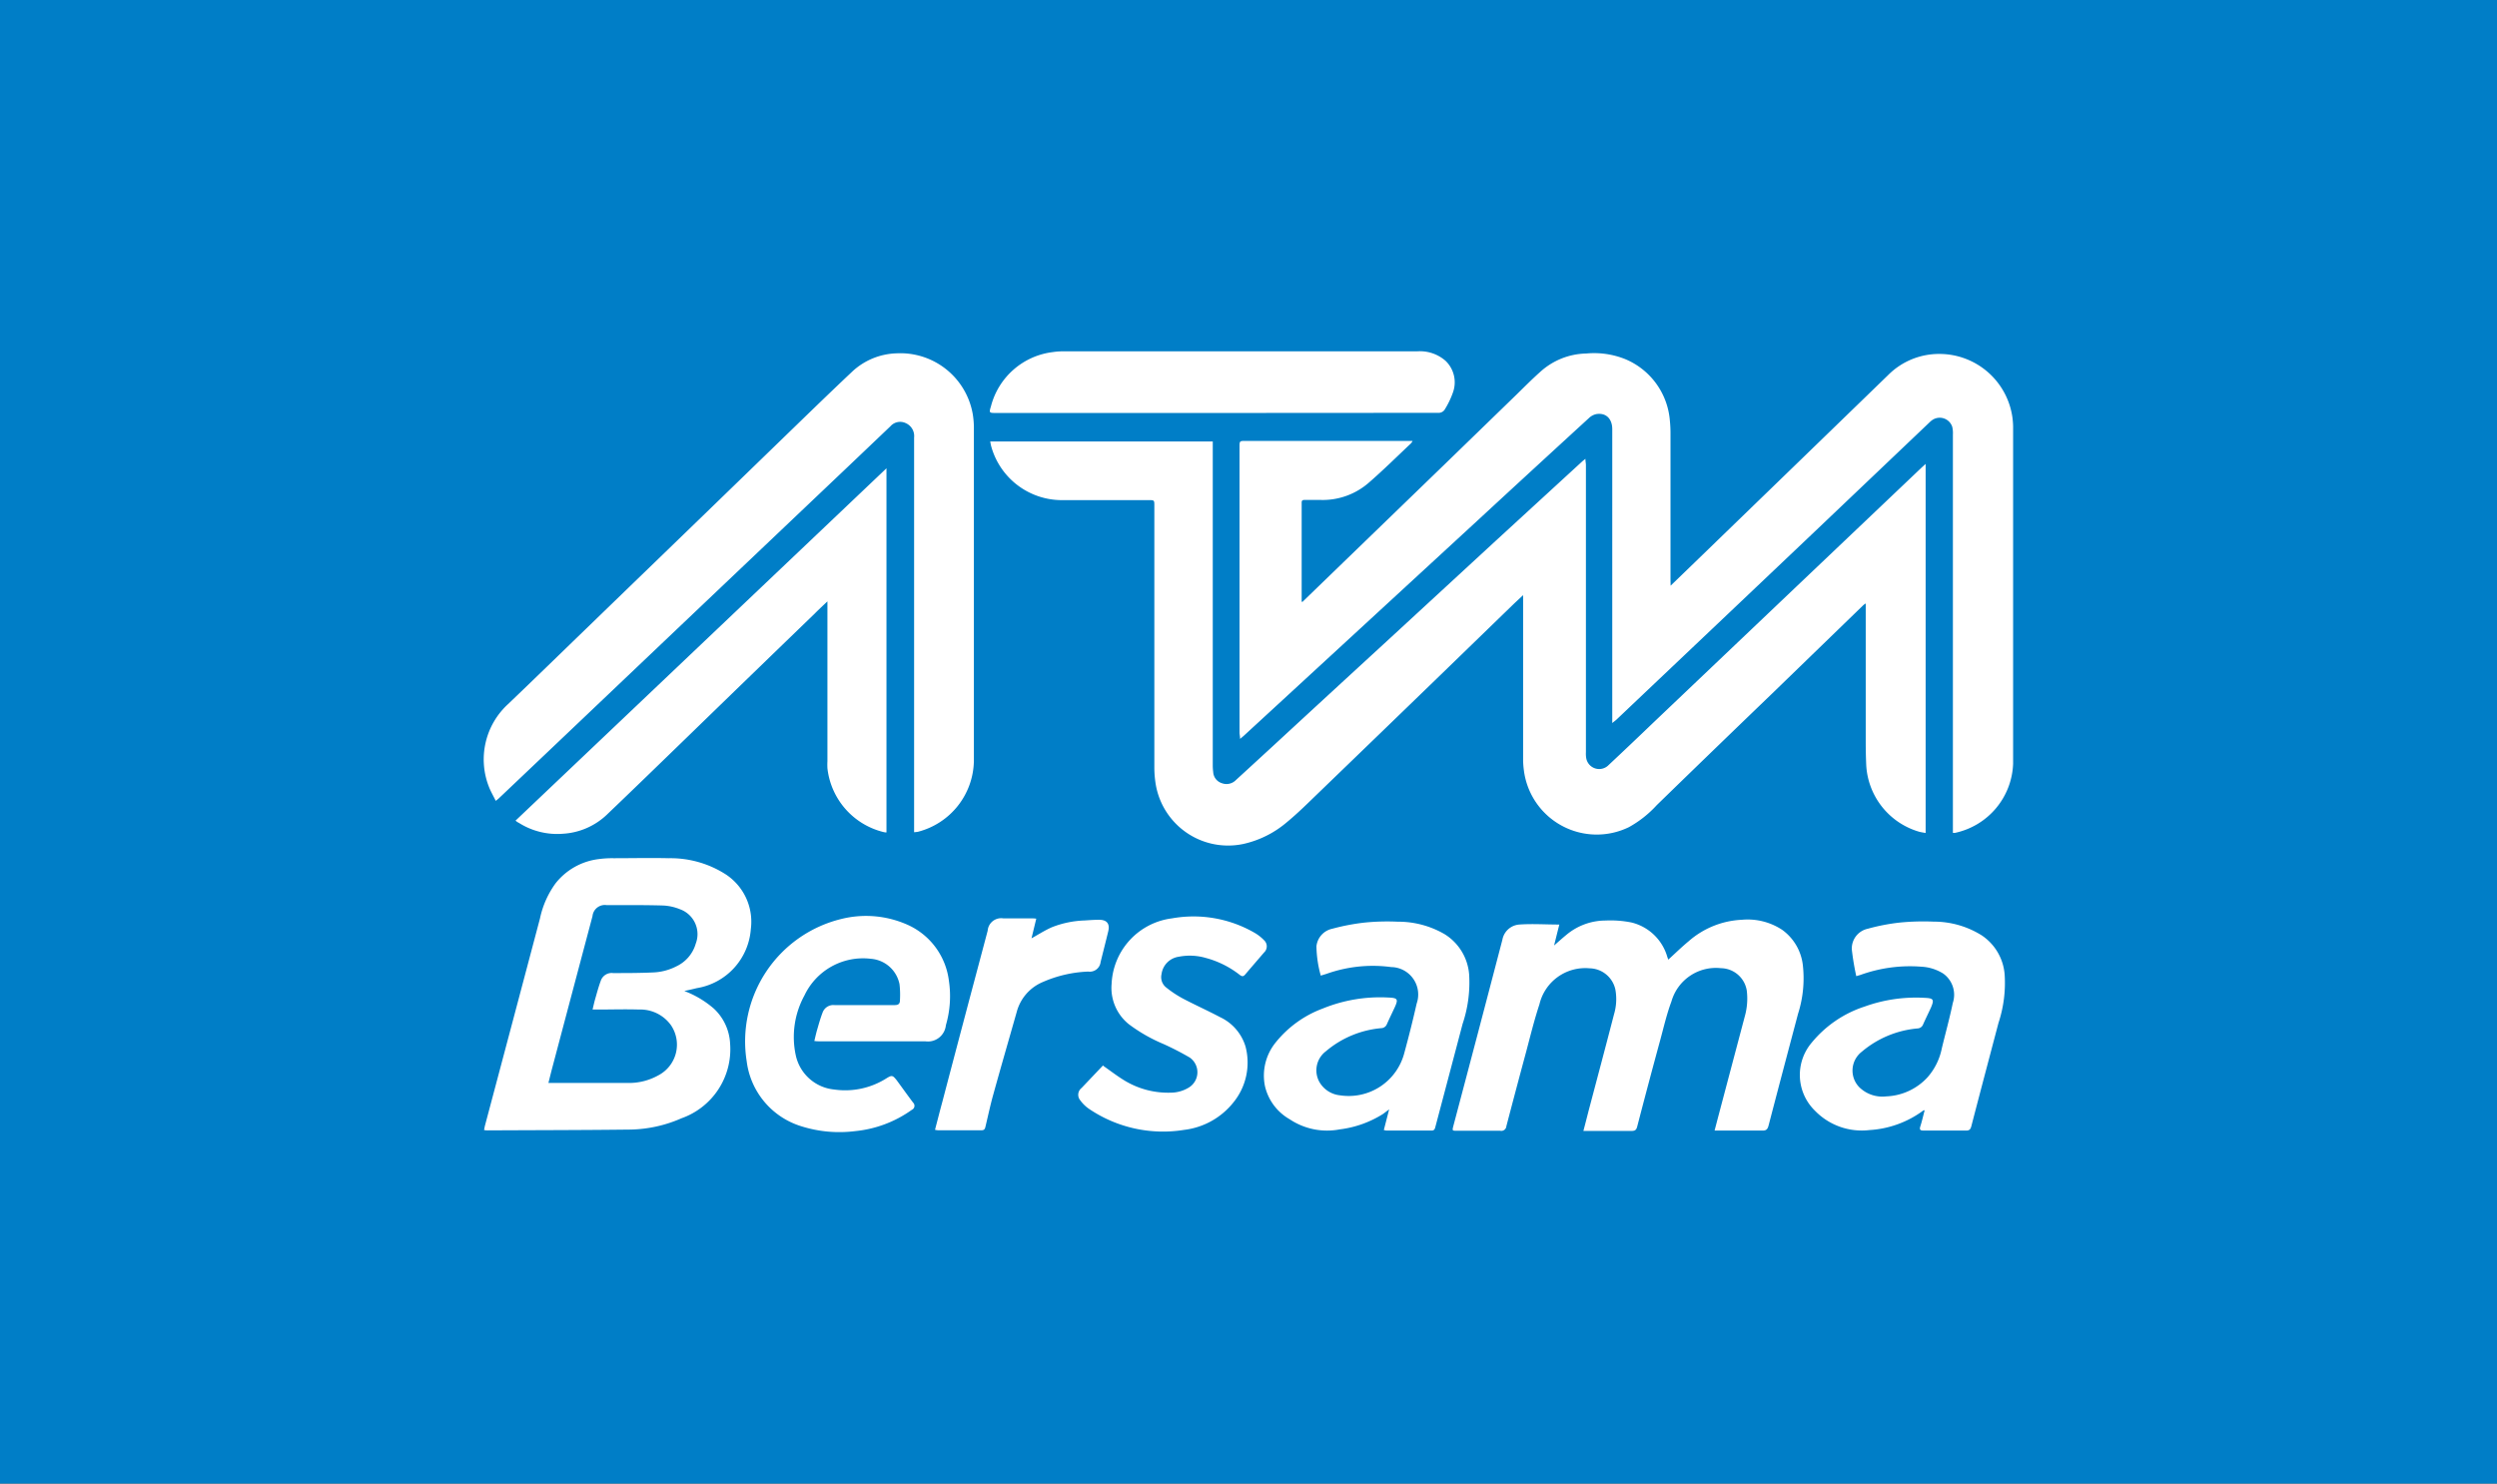 <svg id="Layer_1" data-name="Layer 1" xmlns="http://www.w3.org/2000/svg" viewBox="0 0 40.39 24"><rect x="0" y="0" width="40.39" height="24" fill="#333333" stroke="none"/><defs><style>.cls-1{fill:#007ec7;}.cls-2{fill:#fff;}</style></defs><title>bersama-2</title><rect id="bg" class="cls-1" x="-17.042" y="-10.342" width="74.473" height="44.684" rx="5.585" ry="5.585"/><g id="logo"><path id="Combined-Shape" class="cls-2" d="M31.148,7.505v5.971c-.036-.007-.067-.011-.1-.019a1.19,1.19,0,0,1-.861-1.079c-.005-.119-.008-.238-.008-.357q0-1.083,0-2.166V9.763a.289.289,0,0,0-.039.027l-1.469,1.424q-.936.9-1.872,1.811a1.764,1.764,0,0,1-.45.356,1.188,1.188,0,0,1-1.7-.922,1.32,1.32,0,0,1-.012-.178q0-1.284,0-2.568V9.628l-.142.133-1.259,1.221q-.947.917-1.895,1.832c-.172.166-.342.336-.526.488a1.627,1.627,0,0,1-.707.352,1.187,1.187,0,0,1-1.415-.974,1.706,1.706,0,0,1-.021-.267q0-2.115,0-4.229c0-.093,0-.093-.093-.093h-1.41a1.186,1.186,0,0,1-1.137-.875c-.006-.022-.009-.045-.015-.074h3.6v5.247a.872.872,0,0,0,.007.1.2.2,0,0,0,.14.181.213.213,0,0,0,.228-.051c.2-.183.4-.367.6-.551q.916-.846,1.836-1.691l1.765-1.627,1.4-1.285c.012-.011.026-.021.052-.042,0,.042.008.071.008.1v4.645a.43.43,0,0,0,.007.108.213.213,0,0,0,.361.1q.366-.343.728-.691l2.313-2.2,2.021-1.921Zm-4.125,1.97.379-.366,1.739-1.684,1.4-1.357a1.162,1.162,0,0,1,.832-.342,1.193,1.193,0,0,1,1.178,1.022,1.28,1.28,0,0,1,.012.152q0,2.727,0,5.456a1.188,1.188,0,0,1-.94,1.118l-.034,0c0-.036,0-.069,0-.1q0-3.173,0-6.344a.439.439,0,0,0-.011-.126.213.213,0,0,0-.316-.113.309.309,0,0,0-.045.036L29.3,8.651q-1.369,1.3-2.741,2.6l-.41.389c-.017.016-.037.03-.07.057V6.944c0-.168-.1-.27-.257-.245a.246.246,0,0,0-.119.063q-.906.83-1.809,1.664l-3.143,2.895-.631.581c-.015.014-.032.027-.061.052,0-.043-.009-.073-.009-.1V7.233c0-.1,0-.1.1-.1h2.7a.229.229,0,0,1-.026.039c-.224.211-.442.427-.673.628a1.133,1.133,0,0,1-.79.288c-.086,0-.172,0-.259,0-.03,0-.047.007-.047.042q0,.8,0,1.6l.01.01.317-.307,1.972-1.908,1.176-1.141c.126-.123.25-.248.381-.365a1.138,1.138,0,0,1,.747-.3,1.351,1.351,0,0,1,.636.093,1.179,1.179,0,0,1,.716.984,2.167,2.167,0,0,1,.011.242q0,1.173,0,2.345ZM14.786,13.464v-.105q0-3.139,0-6.28a.228.228,0,0,0-.138-.235.209.209,0,0,0-.243.05l-.649.618-2.625,2.493L9,12.031l-.935.888c-.01.01-.022.018-.046.037-.04-.082-.084-.156-.114-.236a1.213,1.213,0,0,1,.314-1.33c.424-.405.844-.815,1.266-1.223q.938-.908,1.876-1.815L12.529,7.22c.42-.406.838-.815,1.263-1.215a1.1,1.1,0,0,1,.712-.289,1.189,1.189,0,0,1,1.231.985,1.376,1.376,0,0,1,.018.222q0,2.7,0,5.392a1.205,1.205,0,0,1-.9,1.14C14.838,13.459,14.818,13.46,14.786,13.464Zm-6.447-.188,6-5.7v5.891c-.027,0-.051-.007-.074-.013a1.2,1.2,0,0,1-.881-1.025,1.1,1.1,0,0,1,0-.115V9.729c-.075.071-.142.133-.208.2q-1.035,1-2.071,2.006c-.427.414-.854.829-1.284,1.24a1.125,1.125,0,0,1-.715.313,1.156,1.156,0,0,1-.7-.168C8.384,13.307,8.367,13.3,8.339,13.276ZM19.668,6.681H16.115c-.116,0-.119,0-.085-.111a1.18,1.18,0,0,1,1-.874,1.154,1.154,0,0,1,.2-.012q2.845,0,5.69,0a.629.629,0,0,1,.462.153.482.482,0,0,1,.12.512,1.379,1.379,0,0,1-.138.284.119.119,0,0,1-.086.046c-.118,0-.236,0-.354,0Z"/><path id="Fill-10" class="cls-2" d="M8.869,17.52c.022,0,.03,0,.038,0,.426,0,.852,0,1.278,0a.972.972,0,0,0,.465-.124.56.56,0,0,0,.2-.815.611.611,0,0,0-.515-.249c-.222-.007-.443,0-.664,0H9.585c.015-.061.026-.113.04-.163.029-.1.055-.2.092-.3a.186.186,0,0,1,.2-.127c.215,0,.43,0,.644-.01a.9.9,0,0,0,.382-.1.582.582,0,0,0,.311-.366A.428.428,0,0,0,11,14.71a.824.824,0,0,0-.275-.061c-.3-.009-.607-.006-.911-.006a.2.2,0,0,0-.23.178q-.322,1.212-.643,2.424c-.024.089-.046.179-.07.275m2.2-1.487a1.584,1.584,0,0,1,.476.284.829.829,0,0,1,.263.569,1.184,1.184,0,0,1-.786,1.205,2.142,2.142,0,0,1-.833.183c-.767.009-1.534.009-2.3.013-.018,0-.036,0-.061-.006.006-.029.009-.051.015-.073q.446-1.675.89-3.352a1.484,1.484,0,0,1,.251-.565,1.05,1.05,0,0,1,.7-.393,1.589,1.589,0,0,1,.239-.014c.3,0,.594-.007.891,0a1.657,1.657,0,0,1,.929.265.917.917,0,0,1,.4.881,1.045,1.045,0,0,1-.875.956c-.059.015-.118.028-.2.046"/><path id="Fill-12" class="cls-2" d="M26.984,15.526c.11-.1.218-.206.332-.3a1.4,1.4,0,0,1,.857-.346,1.015,1.015,0,0,1,.655.163.819.819,0,0,1,.333.565,1.885,1.885,0,0,1-.077.793c-.159.6-.32,1.206-.477,1.809-.016.06-.039.082-.1.08-.23,0-.46,0-.689,0-.025,0-.049,0-.084,0l.05-.191q.22-.831.44-1.661a1.057,1.057,0,0,0,.031-.411.43.43,0,0,0-.419-.364.748.748,0,0,0-.8.539c-.075.2-.123.41-.179.616q-.191.7-.375,1.409c-.014.055-.038.069-.091.069-.234,0-.468,0-.7,0-.023,0-.045,0-.079,0,.029-.109.055-.211.081-.313.139-.525.279-1.05.415-1.576a.859.859,0,0,0,.021-.4.435.435,0,0,0-.418-.342.761.761,0,0,0-.81.583c-.084.253-.147.513-.216.772q-.162.6-.319,1.2a.082.082,0,0,1-.1.073c-.234,0-.468,0-.7,0-.075,0-.077,0-.058-.075q.4-1.507.794-3.016a.3.3,0,0,1,.273-.245c.211-.015.424,0,.648,0-.029.113-.055.22-.085.339.072-.063.134-.119.2-.173a.989.989,0,0,1,.635-.231,1.711,1.711,0,0,1,.418.032.8.8,0,0,1,.58.562c.009.023.017.047.025.07l-.012-.02"/><path id="Fill-17" class="cls-2" d="M13.171,16.847c.016-.068.029-.127.046-.186.027-.093.053-.187.088-.278a.185.185,0,0,1,.194-.123c.324,0,.649,0,.974,0,.061,0,.084-.023.084-.079a1.487,1.487,0,0,0-.007-.259.512.512,0,0,0-.464-.411,1.048,1.048,0,0,0-1.074.594,1.4,1.4,0,0,0-.141.963.706.706,0,0,0,.623.558,1.246,1.246,0,0,0,.846-.182c.088-.054.1-.049.166.034.088.12.174.24.263.359a.071.071,0,0,1-.019.117,1.888,1.888,0,0,1-.917.345,2.046,2.046,0,0,1-.873-.079,1.264,1.264,0,0,1-.882-1.052,2.039,2.039,0,0,1,1.526-2.3,1.649,1.649,0,0,1,1.092.1,1.145,1.145,0,0,1,.653.9,1.676,1.676,0,0,1-.049.718.292.292,0,0,1-.334.26H13.253c-.025,0-.049,0-.082-.006"/><path id="Fill-20" class="cls-2" d="M21.364,15.783a1.849,1.849,0,0,1-.07-.474.325.325,0,0,1,.256-.284,3.48,3.48,0,0,1,.525-.1,3.685,3.685,0,0,1,.536-.014,1.491,1.491,0,0,1,.753.2.843.843,0,0,1,.4.654,2.1,2.1,0,0,1-.106.8q-.219.831-.439,1.661c-.009.035-.016.064-.062.064h-.733a.316.316,0,0,1-.04-.009c.028-.107.055-.213.086-.334-.043.032-.072.055-.1.075a1.7,1.7,0,0,1-.7.249,1.088,1.088,0,0,1-.809-.164.833.833,0,0,1-.4-.537.85.85,0,0,1,.175-.707,1.761,1.761,0,0,1,.757-.546,2.459,2.459,0,0,1,1.068-.179c.146.006.159.027.1.157-.043.093-.088.184-.129.277a.1.1,0,0,1-.085.061,1.6,1.6,0,0,0-.9.374.387.387,0,0,0-.108.492.435.435,0,0,0,.337.221.929.929,0,0,0,1.039-.684c.072-.264.139-.53.2-.8a.444.444,0,0,0-.412-.591,2.232,2.232,0,0,0-1.044.109l-.1.031"/><path id="Fill-22" class="cls-2" d="M30.024,15.783a4.2,4.2,0,0,1-.07-.421.327.327,0,0,1,.258-.337,3.272,3.272,0,0,1,.518-.1,3.869,3.869,0,0,1,.549-.015,1.457,1.457,0,0,1,.779.224.84.84,0,0,1,.368.632,2.063,2.063,0,0,1-.1.784c-.147.558-.295,1.115-.44,1.674-.013.046-.031.066-.081.066q-.345,0-.689,0c-.055,0-.072-.013-.053-.071.027-.084.046-.171.069-.257l-.017,0a1.623,1.623,0,0,1-.877.32,1.053,1.053,0,0,1-.88-.313.807.807,0,0,1-.054-1.1,1.842,1.842,0,0,1,.857-.585,2.448,2.448,0,0,1,.974-.141c.14.006.154.027.1.155-.042.093-.088.184-.129.277a.1.1,0,0,1-.09.063,1.611,1.611,0,0,0-.9.376.385.385,0,0,0-.041.575.533.533,0,0,0,.435.148.955.955,0,0,0,.667-.307,1.006,1.006,0,0,0,.232-.467c.059-.246.127-.489.178-.736a.421.421,0,0,0-.155-.477.733.733,0,0,0-.352-.111,2.362,2.362,0,0,0-.986.133l-.069.02"/><path id="Fill-24" class="cls-2" d="M17.85,17.246c.122.085.23.169.347.239a1.361,1.361,0,0,0,.736.192.566.566,0,0,0,.3-.085.29.29,0,0,0,.012-.483,4.645,4.645,0,0,0-.427-.22,2.616,2.616,0,0,1-.558-.319.753.753,0,0,1-.279-.656,1.117,1.117,0,0,1,.976-1.057,1.974,1.974,0,0,1,1.33.23.7.7,0,0,1,.159.123.135.135,0,0,1,0,.2c-.1.117-.2.232-.3.35-.03.037-.051.043-.092.012a1.527,1.527,0,0,0-.551-.275.924.924,0,0,0-.437-.019.327.327,0,0,0-.278.283.212.212,0,0,0,.068.208,1.738,1.738,0,0,0,.283.188c.2.105.4.194.6.3a.771.771,0,0,1,.408.474,1.019,1.019,0,0,1-.193.9,1.2,1.2,0,0,1-.8.448,2.134,2.134,0,0,1-1.531-.335.578.578,0,0,1-.149-.143.139.139,0,0,1,.021-.2l.347-.365"/><path id="Fill-26" class="cls-2" d="M15.124,18.278c.04-.152.077-.3.116-.442q.189-.72.38-1.44c.118-.446.238-.893.356-1.339a.219.219,0,0,1,.252-.2h.448c.025,0,.05,0,.086.005l-.077.318c.105-.058.214-.129.331-.18a1.585,1.585,0,0,1,.528-.109c.078-.005.156-.011.234-.011.127,0,.178.065.148.188-.04.165-.082.329-.123.494a.176.176,0,0,1-.2.156,2.015,2.015,0,0,0-.733.168.726.726,0,0,0-.424.485c-.126.443-.254.884-.377,1.328-.049.173-.086.35-.128.525-.008.037-.019.062-.064.061h-.708a.358.358,0,0,1-.048-.008"/></g></svg>